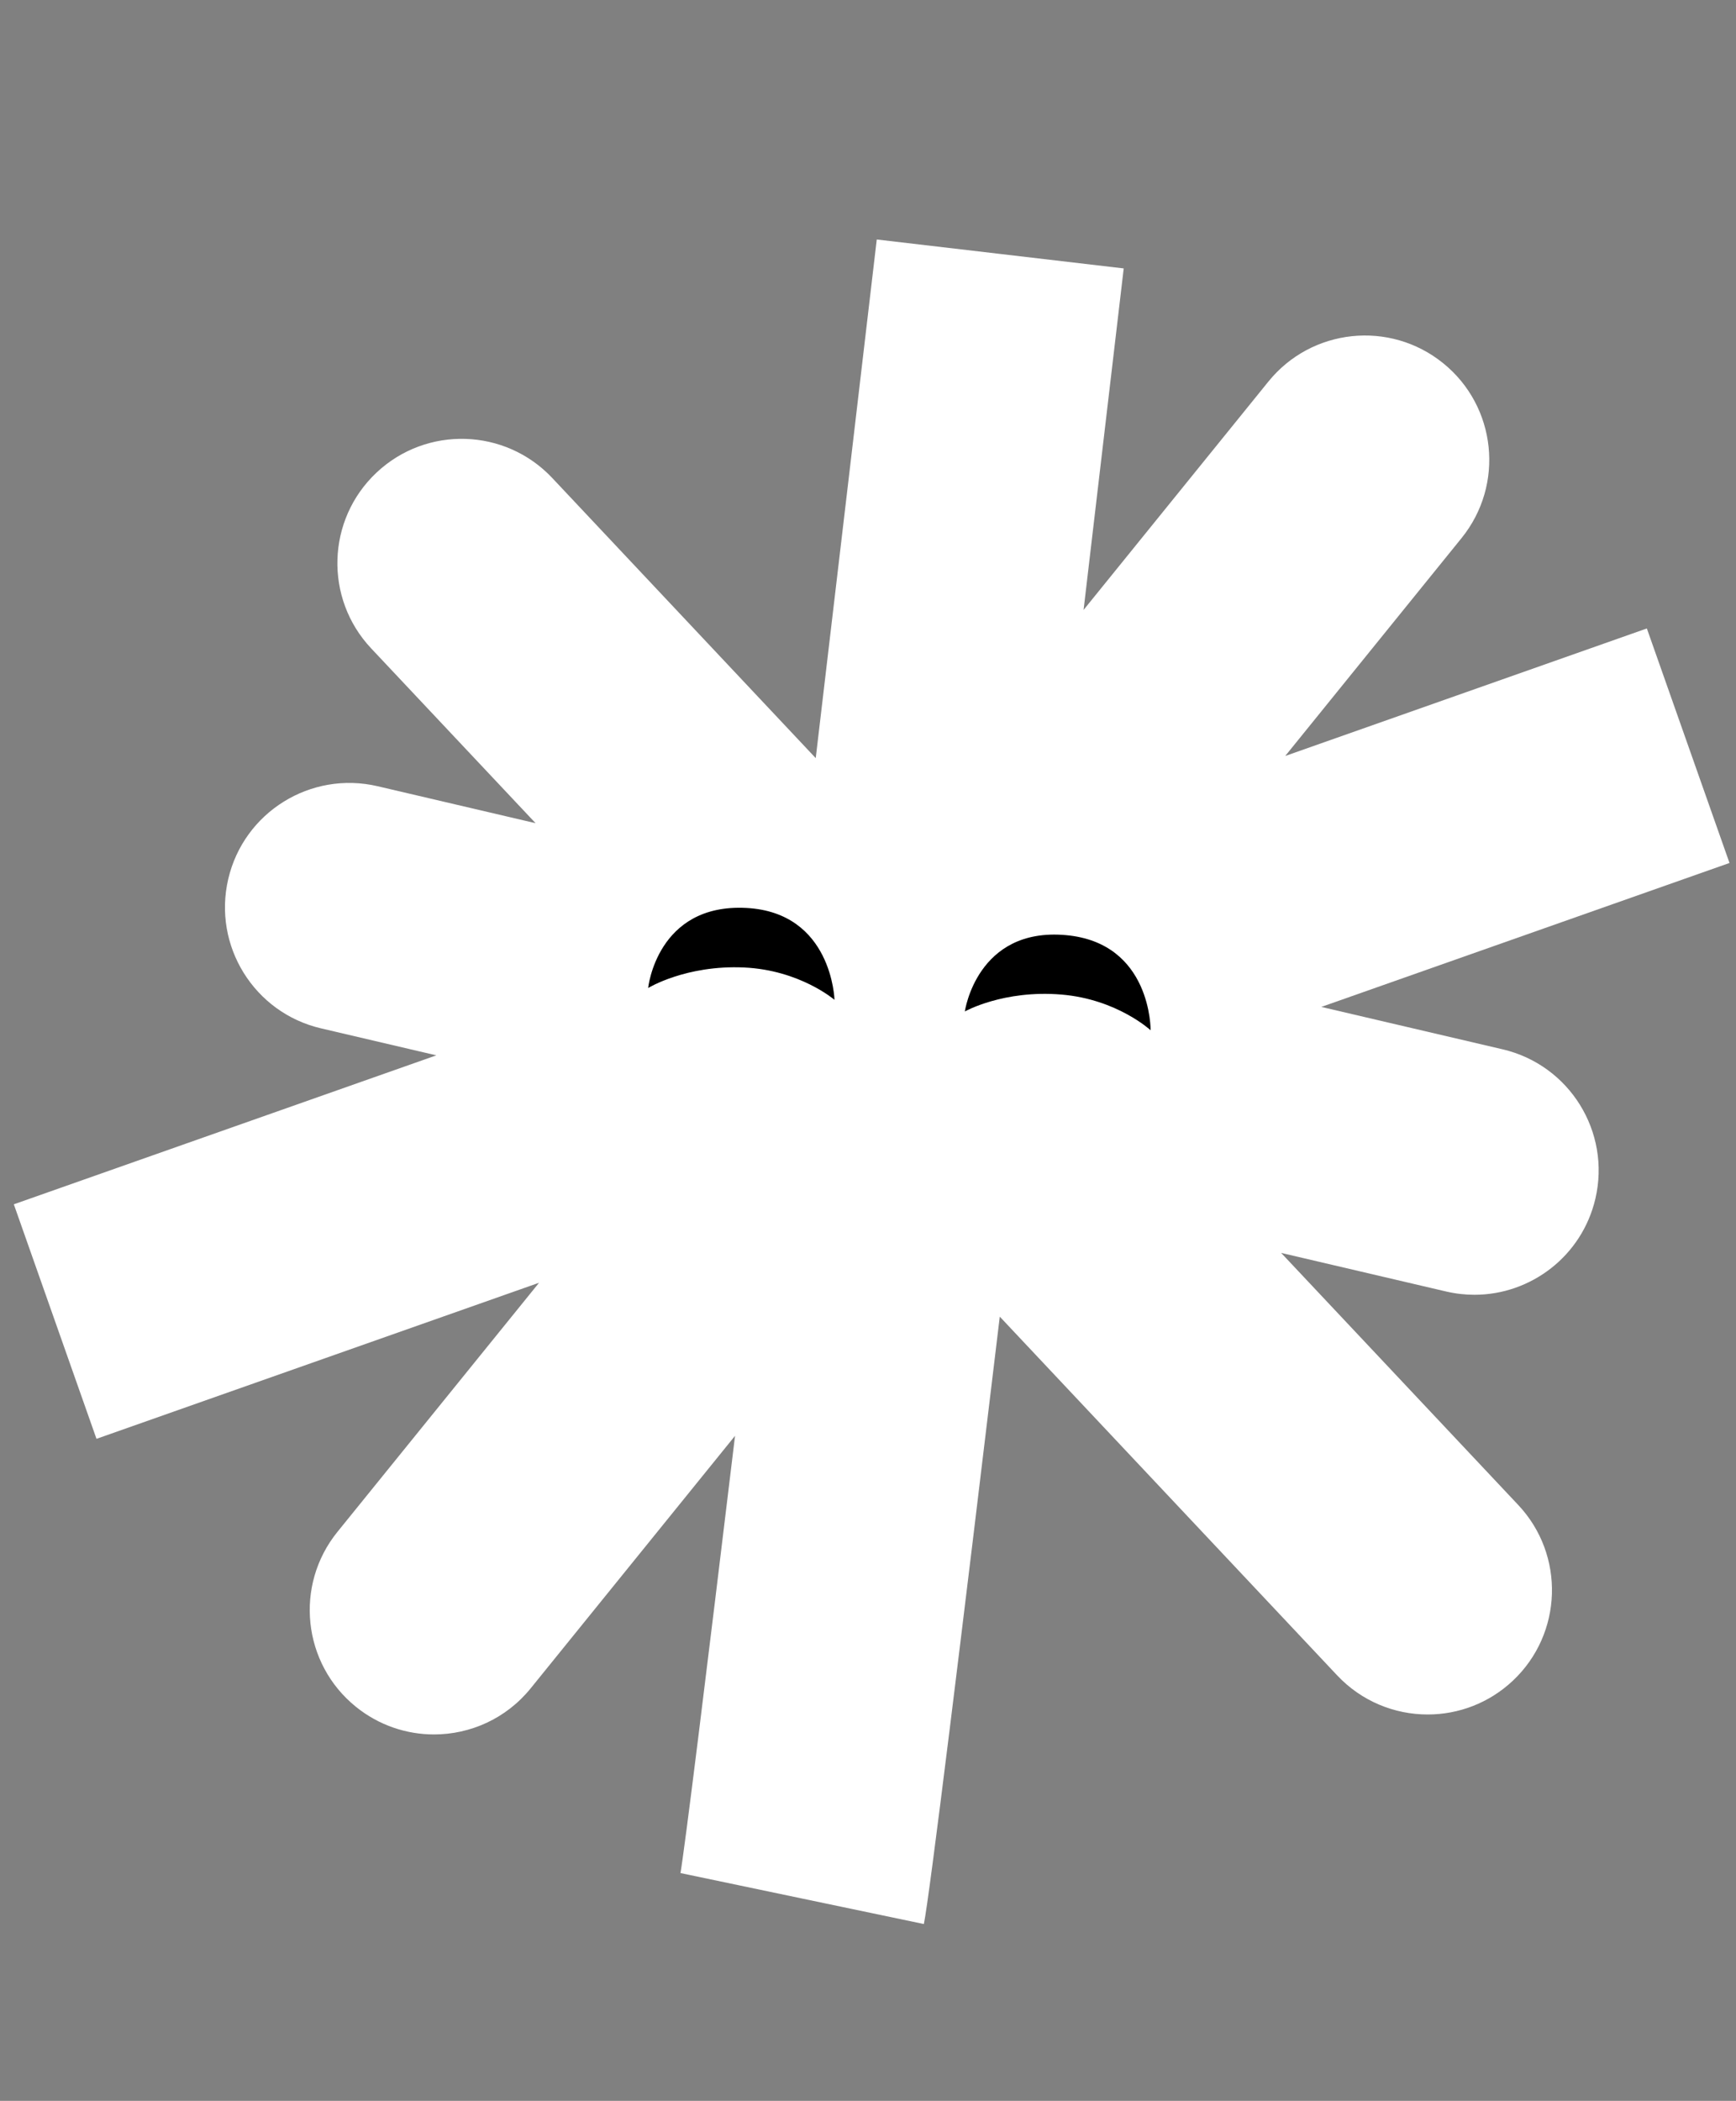 <?xml version="1.0" encoding="UTF-8"?> <svg xmlns="http://www.w3.org/2000/svg" viewBox="0 0 110.00 133.09" data-guides="{&quot;vertical&quot;:[],&quot;horizontal&quot;:[]}"><rect x="0" y="0" width="110.00" height="133.09" fill="#808080" stroke="none"/><path fill="#ffffff" stroke="none" fill-opacity="1" stroke-width="1" stroke-opacity="1" class="cls-1" id="tSvg1925c0159ec" title="Path 1" d="M95.211 66.475C91.382 65.58 87.553 64.684 83.724 63.789C92.345 60.749 100.967 57.71 109.588 54.67C107.843 49.718 106.097 44.766 104.351 39.813C96.713 42.506 89.075 45.199 81.437 47.892C85.162 43.29 88.887 38.688 92.612 34.086C95.348 30.705 94.827 25.745 91.445 23.009C88.064 20.273 83.104 20.794 80.368 24.176C76.465 28.997 72.563 33.818 68.66 38.639C69.705 29.768 70.602 22.126 71.203 17.005C68.595 16.7 65.987 16.394 63.379 16.088C63.379 16.088 63.379 16.088 63.379 16.088C63.379 16.088 63.379 16.088 63.379 16.088C60.771 15.783 58.163 15.477 55.555 15.172C54.379 25.21 53.04 36.583 51.688 48.028C46.123 42.112 40.557 36.196 34.992 30.28C32.011 27.112 27.026 26.959 23.858 29.94C20.689 32.921 20.537 37.907 23.518 41.075C26.991 44.766 30.464 48.458 33.937 52.15C30.6 51.369 27.263 50.589 23.926 49.808C19.69 48.818 15.453 51.449 14.463 55.684C13.473 59.92 16.104 64.157 20.339 65.147C22.775 65.717 25.212 66.287 27.648 66.857C18.724 70.003 9.8 73.148 0.876 76.294C2.622 81.246 4.368 86.198 6.114 91.151C15.461 87.855 24.808 84.56 34.156 81.264C29.897 86.525 25.639 91.785 21.381 97.046C18.644 100.427 19.166 105.387 22.547 108.123C24.006 109.303 25.758 109.878 27.499 109.878C29.794 109.878 32.07 108.88 33.626 106.957C37.942 101.625 42.259 96.293 46.575 90.96C44.744 106.154 43.381 117.187 43.101 118.763C43.108 118.723 43.116 118.687 43.121 118.66C45.691 119.198 48.261 119.737 50.831 120.275C50.831 120.275 50.831 120.275 50.831 120.275C50.831 120.275 50.831 120.275 50.831 120.275C53.401 120.813 55.971 121.351 58.54 121.889C58.896 120.189 60.95 103.444 63.35 83.411C70.476 90.985 77.601 98.559 84.726 106.134C86.275 107.781 88.368 108.614 90.465 108.614C92.4 108.614 94.339 107.905 95.86 106.475C99.028 103.494 99.181 98.508 96.2 95.34C91.193 90.018 86.186 84.695 81.179 79.373C84.661 80.187 88.144 81.001 91.626 81.816C92.229 81.957 92.832 82.025 93.427 82.025C97.002 82.025 100.24 79.572 101.09 75.939C102.08 71.704 99.45 67.467 95.211 66.475Z"></path><path fill="rgb(0, 0, 0)" stroke="none" fill-opacity="1" stroke-width="1" stroke-opacity="1" id="tSvg15fc12c7b08" title="Path 2" d="M41.069 62.591C41.069 62.591 43.462 61.121 47.152 61.292C50.686 61.455 52.877 63.341 52.877 63.341C52.877 63.341 52.733 57.803 47.286 57.519C41.623 57.224 41.069 62.591 41.069 62.591Z"></path><path fill="rgb(0, 0, 0)" stroke="none" fill-opacity="1" stroke-width="1" stroke-opacity="1" id="tSvga2ffc2f6f1" title="Path 3" d="M61.136 64.077C61.136 64.077 63.583 62.697 67.263 63.007C70.788 63.303 72.908 65.269 72.908 65.269C72.908 65.269 72.974 59.73 67.54 59.241C61.892 58.733 61.137 64.076 61.136 64.077Z"></path><defs></defs></svg> 